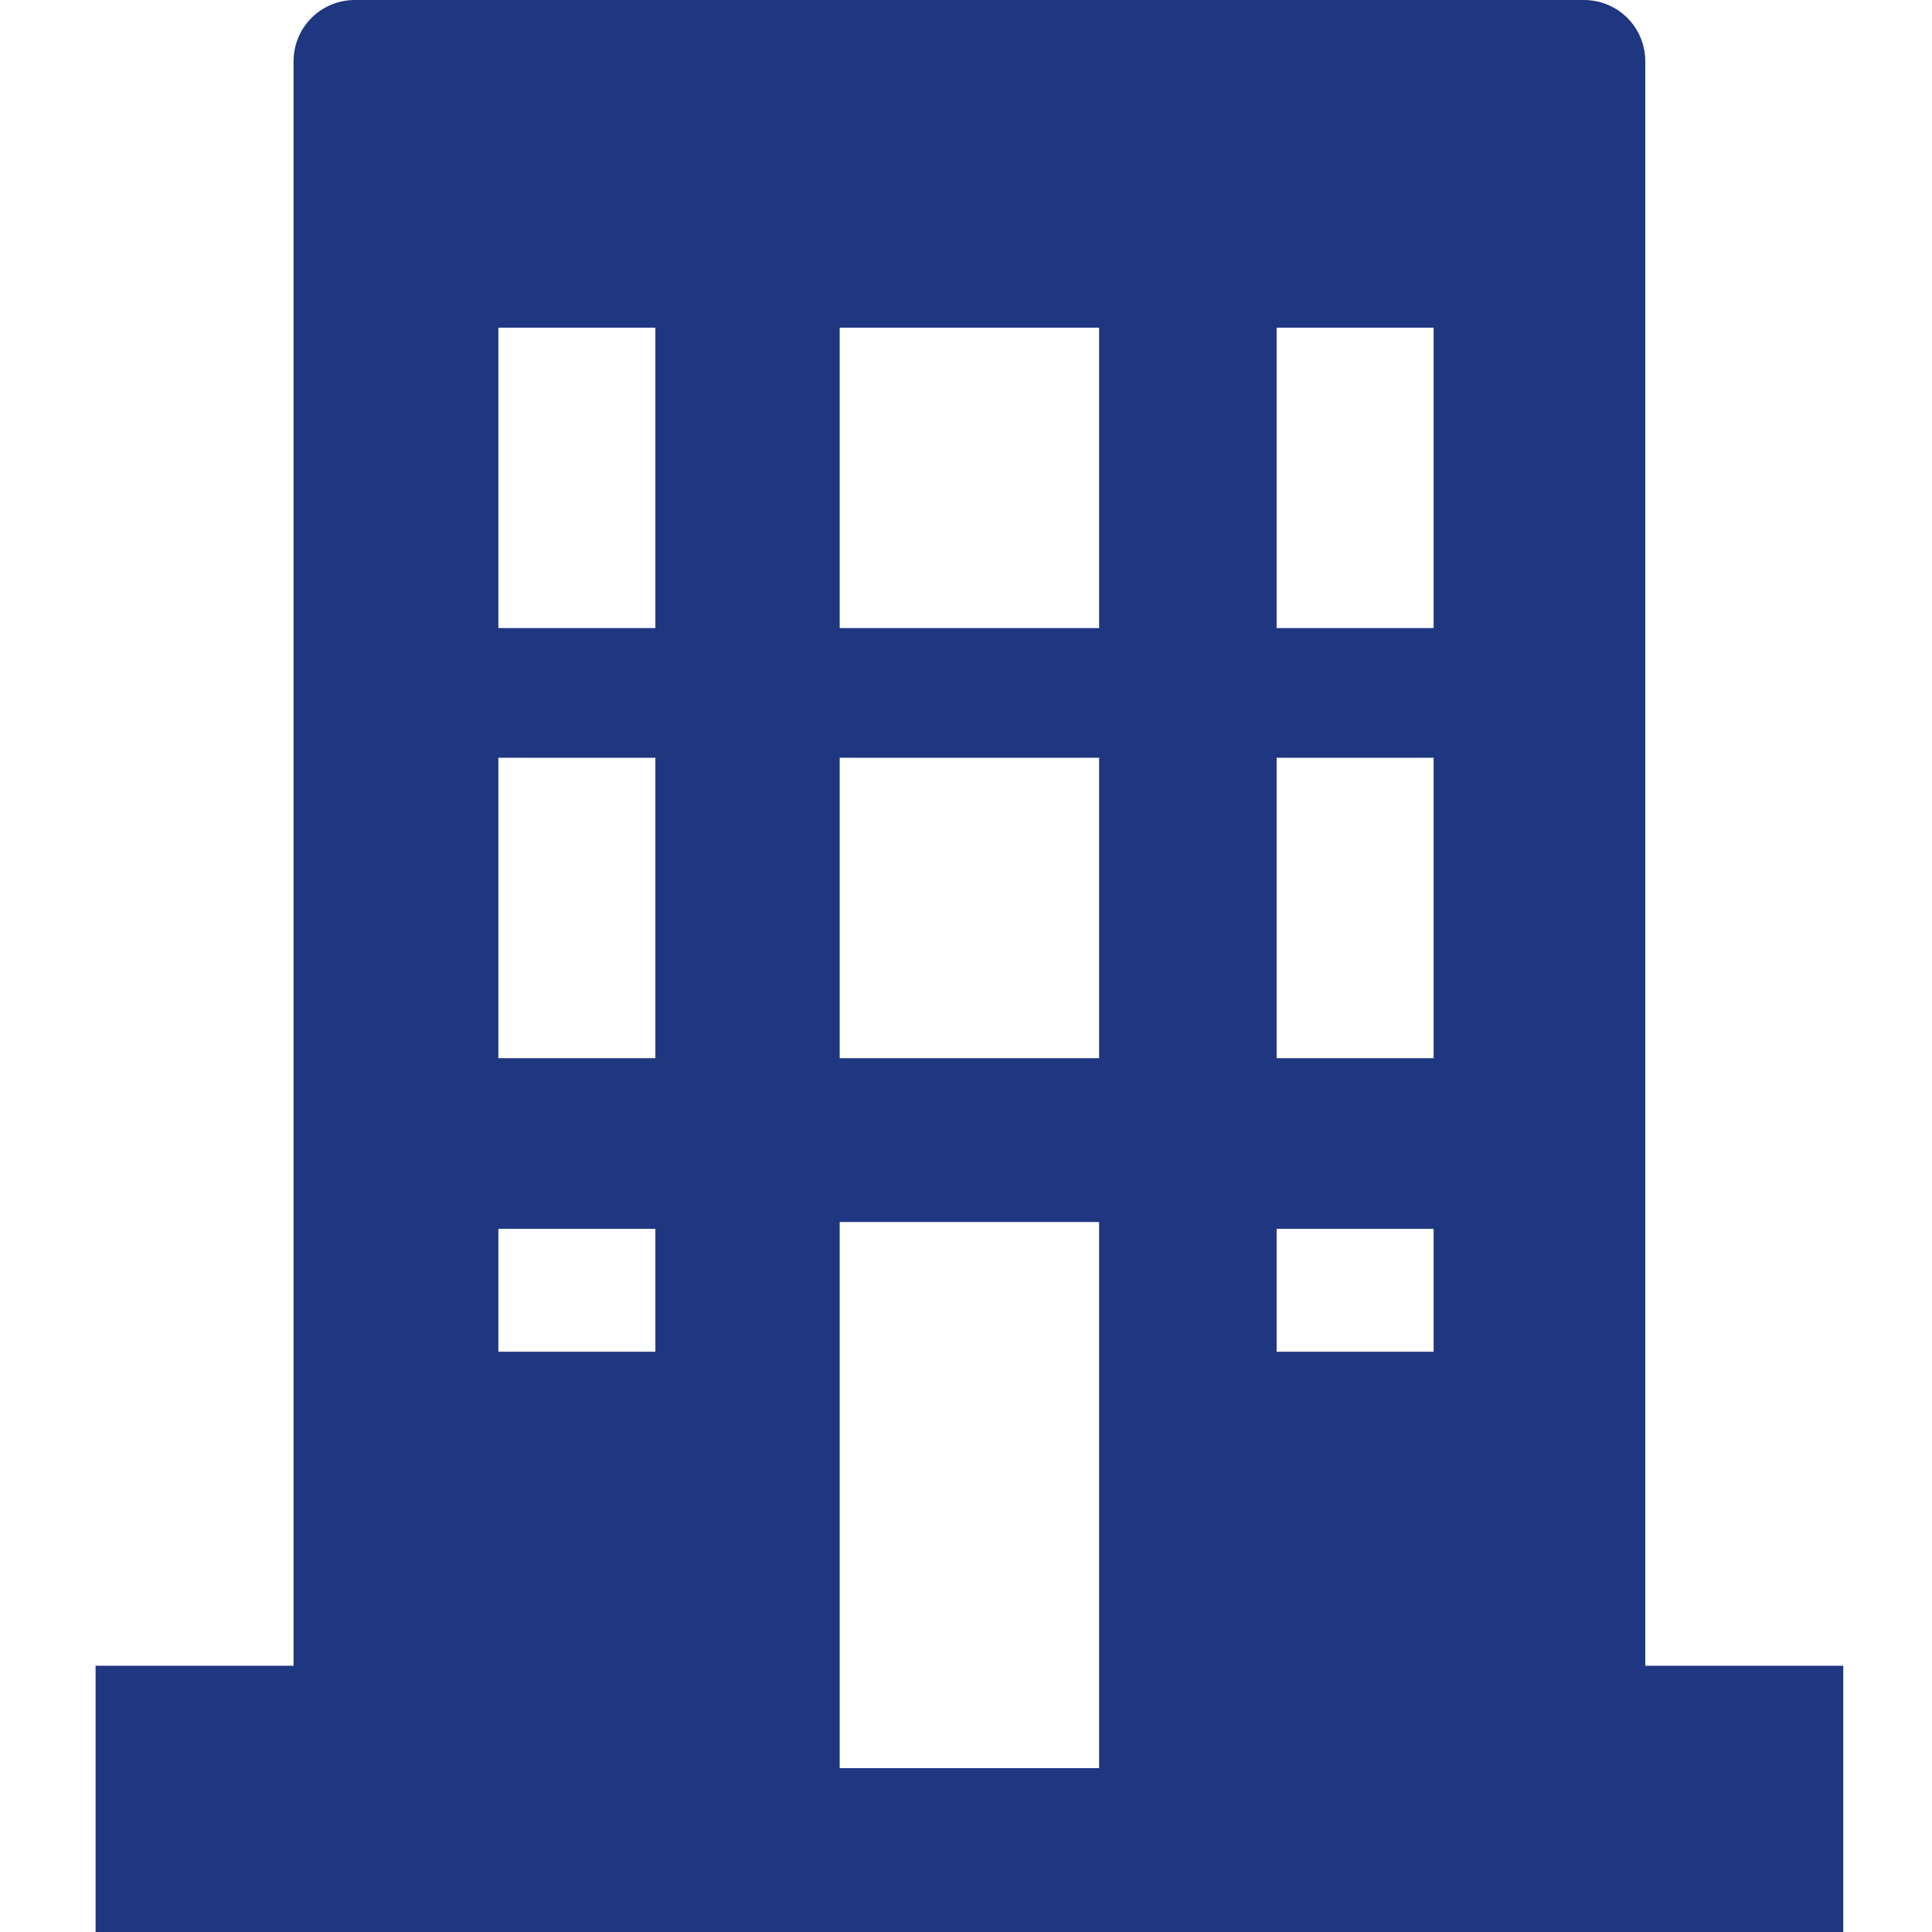 <?xml version="1.0" encoding="UTF-8"?>
<svg id="_レイヤー_1" data-name="レイヤー 1" xmlns="http://www.w3.org/2000/svg" version="1.1" viewBox="0 0 28.3 28.3">
  <defs>
    <style>
      .cls-1 {
        fill: #2947ab;
      }

      .cls-1, .cls-2 {
        stroke-width: 0px;
      }

      .cls-2 {
        fill: #1f3681;
      }

      .cls-3 {
        display: none;
      }
    </style>
  </defs>
  <g id="_レイヤー_5" data-name=" レイヤー 5">
    <g id="_会社_ヒルのアイコン素材_1" data-name=" 会社 ヒルのアイコン素材 1">
      <path id="_パス_1690" data-name=" パス 1690" class="cls-2" d="M24.1,24.4h0V.9C24.1.4,23.7,0,23.2,0H5.2C4.7,0,4.3.4,4.3.9v23.5H1.4v3.9h25.6v-3.9h-2.9ZM21,9.2h-2.3v-4.4h2.3v4.4ZM21,15.5h-2.3v-4.4h2.3v4.4ZM18.7,19.8v-1.8h2.3v1.8h-2.3ZM16.1,4.8v4.4h-3.8v-4.4s3.8,0,3.8,0ZM12.3,15.5v-4.4h3.8v4.4h-3.8ZM16.1,17.9v8h-3.8v-8h3.8ZM7.3,19.8v-1.8h2.3v1.8h-2.3ZM9.6,15.5h-2.3v-4.4h2.3v4.4ZM9.6,9.2h-2.3v-4.4h2.3v4.4h0Z"/>
    </g>
  </g>
  <g id="_レイヤー_2" data-name=" レイヤー 2" class="cls-3">
    <g id="_マスクグループ_310" data-name=" マスクグループ 310">
      <g id="_無料のヒシネスマンの人物アイコン素材" data-name=" 無料のヒシネスマンの人物アイコン素材">
        <path id="_パス_1765" data-name=" パス 1765" class="cls-1" d="M17.5,18.1c0-.8,0-1.5.2-2.3.5-.6,1-1.4,1.5-2.7.7-.3,1.4-.9,1.8-2.3.1-.6,0-1.3-.6-1.8.3-1.1,1.7-6.3-2.3-7.4C16.8,0,15.7.1,13.7.3c-1,0-1.1.3-1.9.2C11.2.5,10.6.2,10,0,9.9,0,8.7.9,8.4,1.8c-.8,1.8-.9,3.8-.5,5.7v.4l.2,1h0c-.5.5-.8,1.2-.7,1.9.3,1.5,1,2.1,1.7,2.3.5,1.3.9,2.2,1.4,2.7.2.7.2,1.5.2,2.3-.4,3.4-7.6,1.6-7.6,7.7s3.1,2.6,10.9,2.6,11-1.6,11-2.5c0-6.1-7.2-4.3-7.6-7.7h.1ZM12.9,27.4l-2-8.1,2.4,1v1.2c-.1,0,.3,0,.3,0l-.7,5.9ZM15.3,21.5v-1.2c-.1,0,2.3-1,2.3-1l-2,8.1-.7-5.9h.4Z"/>
      </g>
    </g>
  </g>
  <g id="_レイヤー_3" data-name=" レイヤー 3" class="cls-3">
    <g>
      <path id="_パス_1449" data-name=" パス 1449" class="cls-1" d="M25.7,0H2.7C1.2,0,0,1.2,0,2.7v23c0,1.5,1.2,2.7,2.7,2.7h23c1.5,0,2.7-1.2,2.7-2.7V2.7C28.4,1.2,27.2,0,25.7,0ZM24.6,1.9c.6,0,1.1.5,1.1,1.1s-.5,1.1-1.1,1.1-1.1-.5-1.1-1.1.5-1.1,1.1-1.1h0ZM20.7,1.9c.6,0,1.1.5,1.1,1.1s-.5,1.1-1.1,1.1-1.1-.5-1.1-1.1.5-1.1,1.1-1.1h0ZM16.8,1.9c.6,0,1.1.5,1.1,1.1s-.5,1.1-1.1,1.1-1.1-.5-1.1-1.1.5-1.1,1.1-1.1h0ZM26.1,25.7c0,.2-.2.4-.4.4H2.7c-.2,0-.4-.2-.4-.4V5.8h23.9v19.9h0Z"/>
      <rect id="_長方形_2969" data-name=" 長方形 2969" class="cls-1" x="5.1" y="10.6" width="8.4" height="1.9"/>
      <rect id="_長方形_2970" data-name=" 長方形 2970" class="cls-1" x="5.1" y="19.4" width="18.2" height="1.9"/>
      <rect id="_長方形_2971" data-name=" 長方形 2971" class="cls-1" x="16.5" y="10.6" width="6.8" height="6.5"/>
      <path id="_パス_1450" data-name=" パス 1450" class="cls-1" d="M12.4,16.8h1v-1.8H5.1v1.8h7.4-.1Z"/>
    </g>
  </g>
  <g id="_レイヤー_4" data-name=" レイヤー 4" class="cls-3">
    <g id="_マスクグループ_83" data-name=" マスクグループ 83">
      <g id="_ノートアイコン1" data-name=" ノートアイコン1">
        <path id="_パス_1066" data-name=" パス 1066" class="cls-1" d="M5.6,4c-.7,0-1.2-.5-1.2-1.2s.5-1.2,1.2-1.2h19.2V0H5.6C4,0,2.8,1.3,2.8,2.8h0v22.7c0,1.6,1.3,2.8,2.8,2.8h20V4H5.6ZM24,26.8H5.6c-.7,0-1.2-.6-1.2-1.2V5.4c.4.2.8.3,1.2.3h18.4v21.1h0Z"/>
      </g>
    </g>
  </g>
  <g id="_レイヤー_1-2" data-name=" レイヤー 1" class="cls-3">
    <path class="cls-1" d="M25.1,6.4L19.2.2C19.1.1,18.9,0,18.7,0H3.8C3.4,0,3.1.3,3.1.7v26.9c0,.4.3.7.7.7h20.8c.4,0,.7-.3.7-.7V6.9c0-.2,0-.4-.2-.5ZM22.9,6.3h-3.5v-3.7l3.5,3.7ZM4.5,27V1.4h13.4v5.6c0,.4.3.7.7.7h5.2v19.2H4.5Z"/>
    <path class="cls-1" d="M15.1,8.9v6h6c0-3.3-2.7-6-6-6Z"/>
    <path class="cls-1" d="M14,9.5c-3.6,0-6.5,2.9-6.5,6.5s2.9,6.5,6.5,6.5,3.2-.6,4.4-1.7c1.3-1.2,2.1-2.9,2.1-4.8h-6.5s0-6.5,0-6.5Z"/>
  </g>
</svg>
